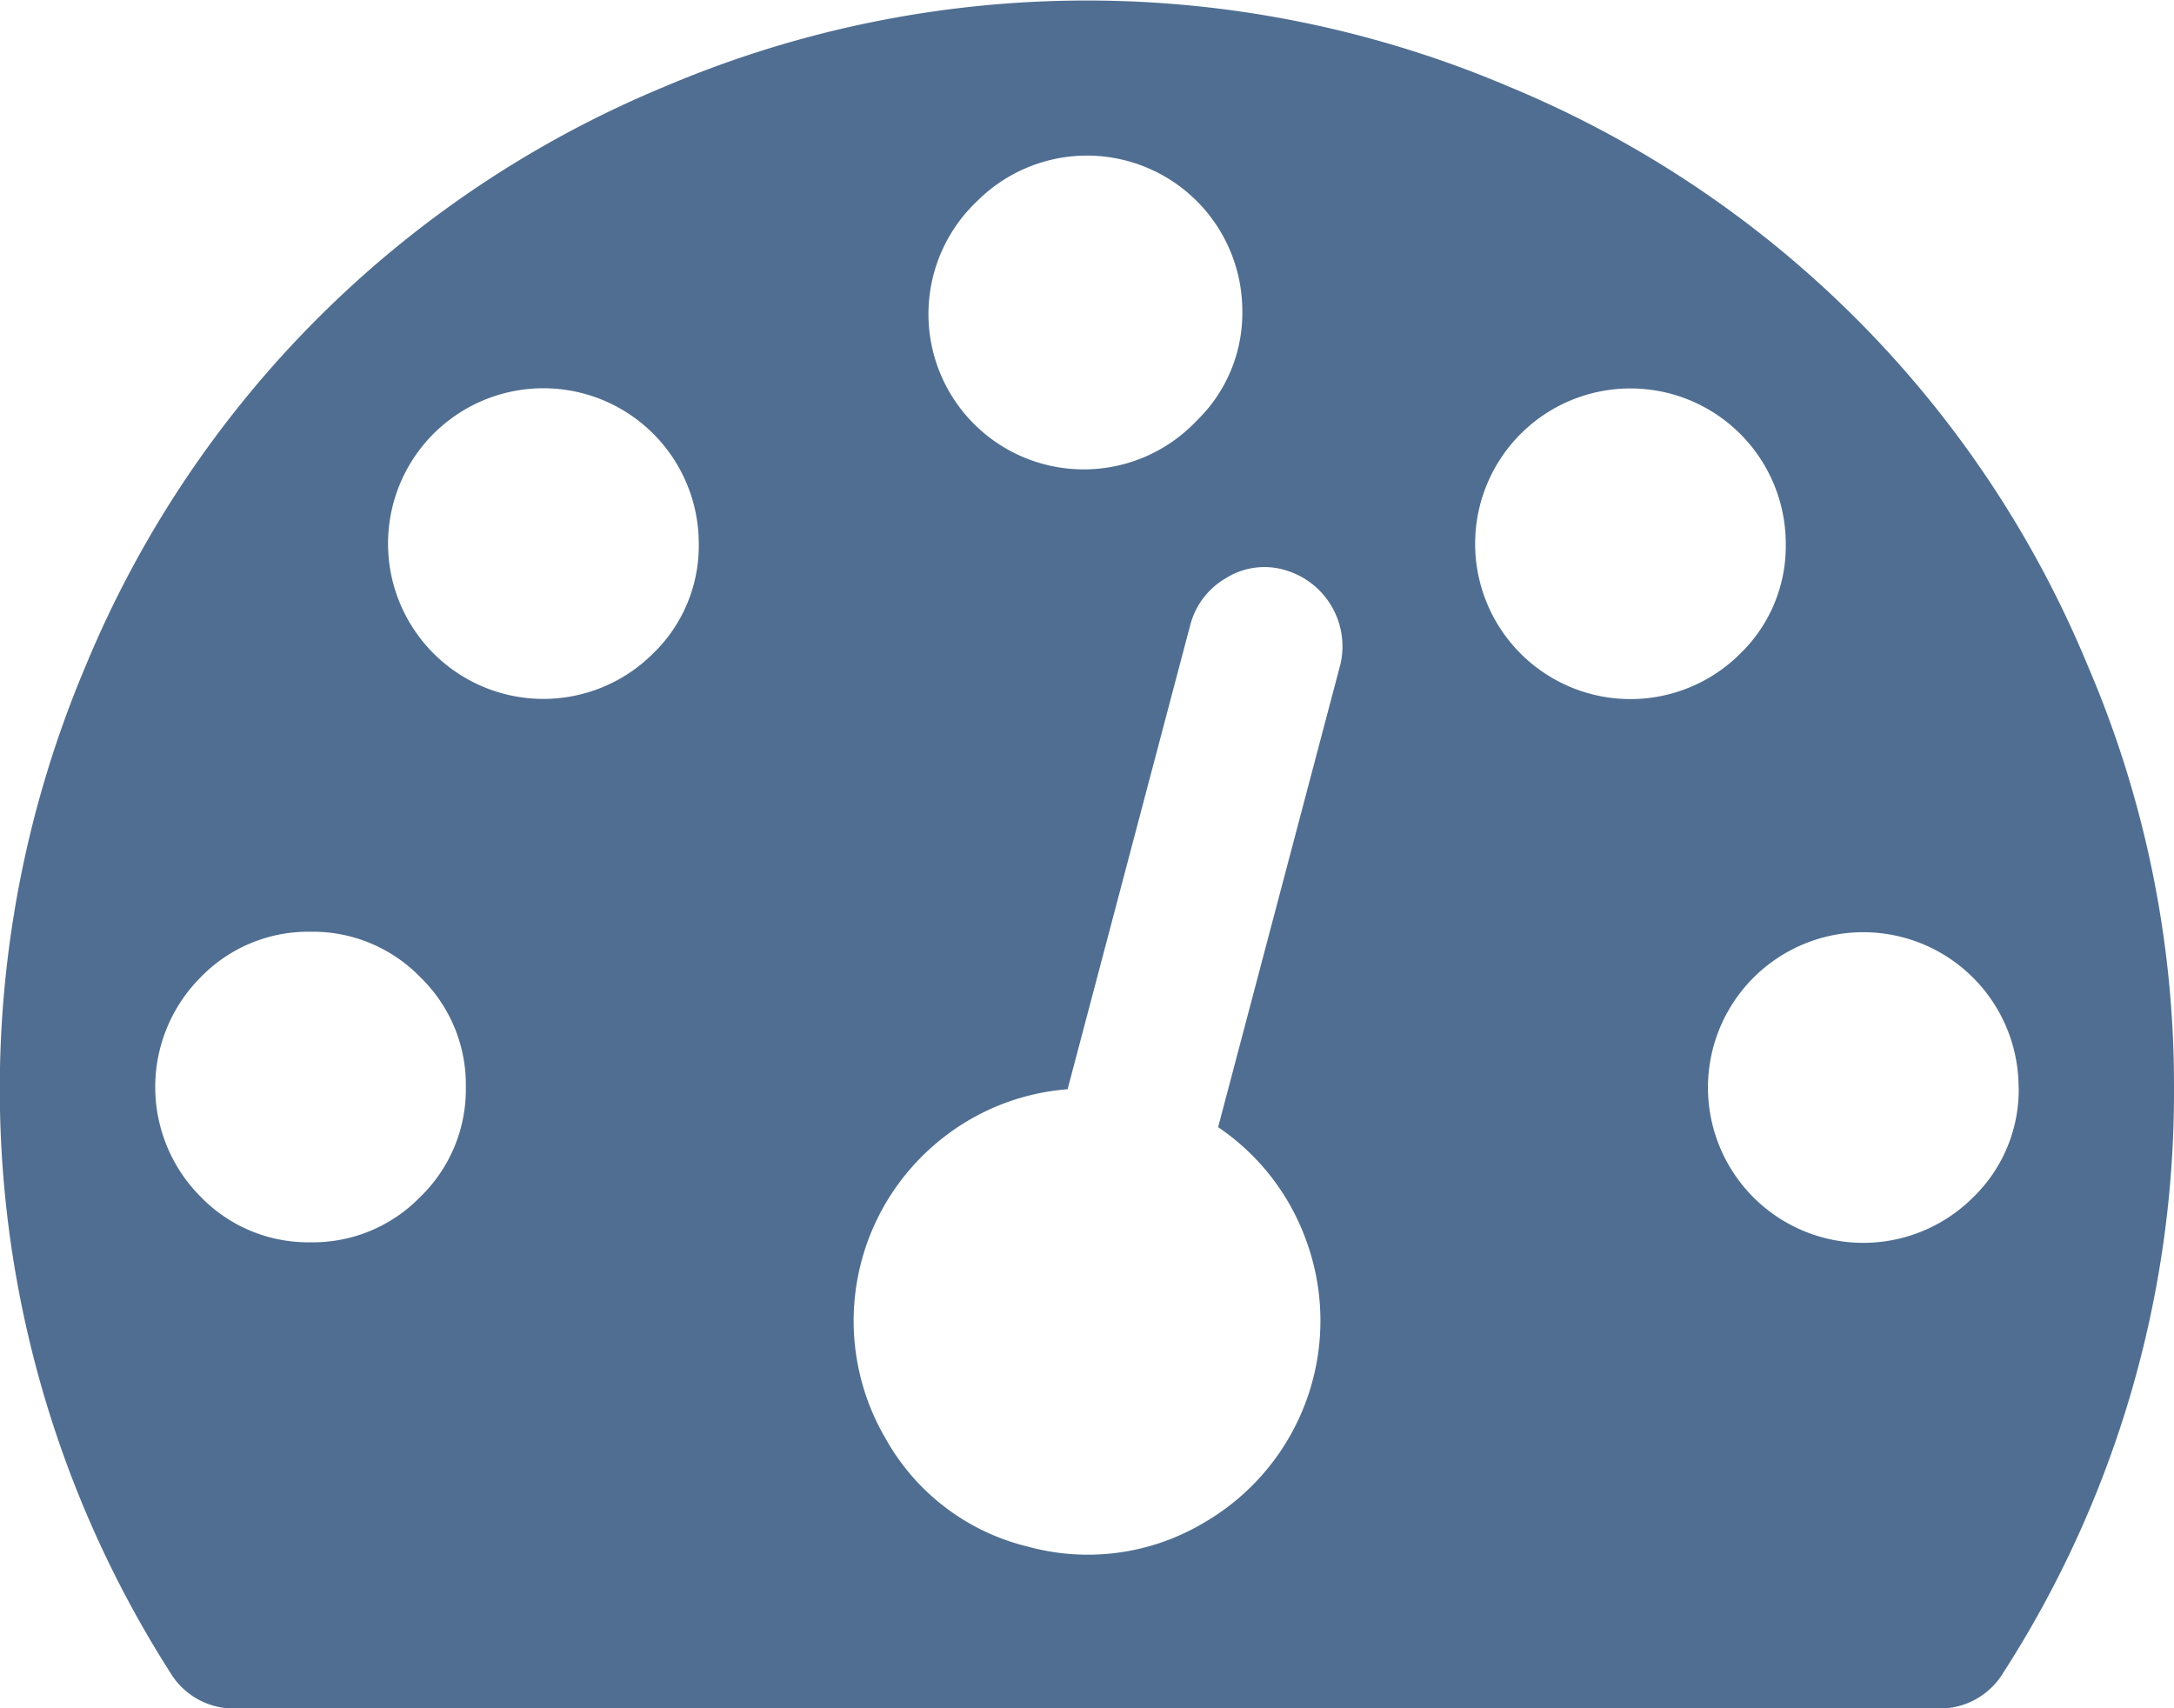<svg xmlns="http://www.w3.org/2000/svg" width="23.082" height="18.136" viewBox="0 0 23.082 18.136">
  <path id="dashboard" d="M4.946,267.541a1.588,1.588,0,0,0-.483-1.166,1.588,1.588,0,0,0-1.166-.483,1.588,1.588,0,0,0-1.166.483,1.648,1.648,0,0,0,0,2.331,1.588,1.588,0,0,0,1.166.483,1.588,1.588,0,0,0,1.166-.483A1.588,1.588,0,0,0,4.946,267.541Zm2.473-5.77a1.649,1.649,0,0,0-1.649-1.649,1.649,1.649,0,1,0,1.166,2.814A1.588,1.588,0,0,0,7.419,261.77Zm5.513,6.2,1.3-4.92a.843.843,0,0,0-.593-1,.767.767,0,0,0-.618.084.813.813,0,0,0-.386.509l-1.3,4.92a2.449,2.449,0,0,0-1.378.56,2.467,2.467,0,0,0-.554,3.149,2.365,2.365,0,0,0,1.507,1.146,2.408,2.408,0,0,0,1.881-.258,2.478,2.478,0,0,0,1.069-3.014A2.452,2.452,0,0,0,12.932,267.966Zm8.5-.425a1.649,1.649,0,1,0-.483,1.166A1.588,1.588,0,0,0,21.433,267.541ZM13.19,259.3a1.649,1.649,0,0,0-2.814-1.166,1.649,1.649,0,1,0,2.331,2.331A1.589,1.589,0,0,0,13.19,259.3Zm5.77,2.473a1.649,1.649,0,1,0-.483,1.166A1.589,1.589,0,0,0,18.96,261.77Zm4.122,5.77a11.382,11.382,0,0,1-1.816,6.221.784.784,0,0,1-.7.374H2.512a.784.784,0,0,1-.7-.374,11.514,11.514,0,0,1-.9-10.7,11.34,11.34,0,0,1,6.144-6.144,11.442,11.442,0,0,1,8.965,0,11.34,11.34,0,0,1,6.144,6.144A11.282,11.282,0,0,1,23.082,267.541Z" transform="translate(0 -256)" fill="#506e91"/>
</svg>
